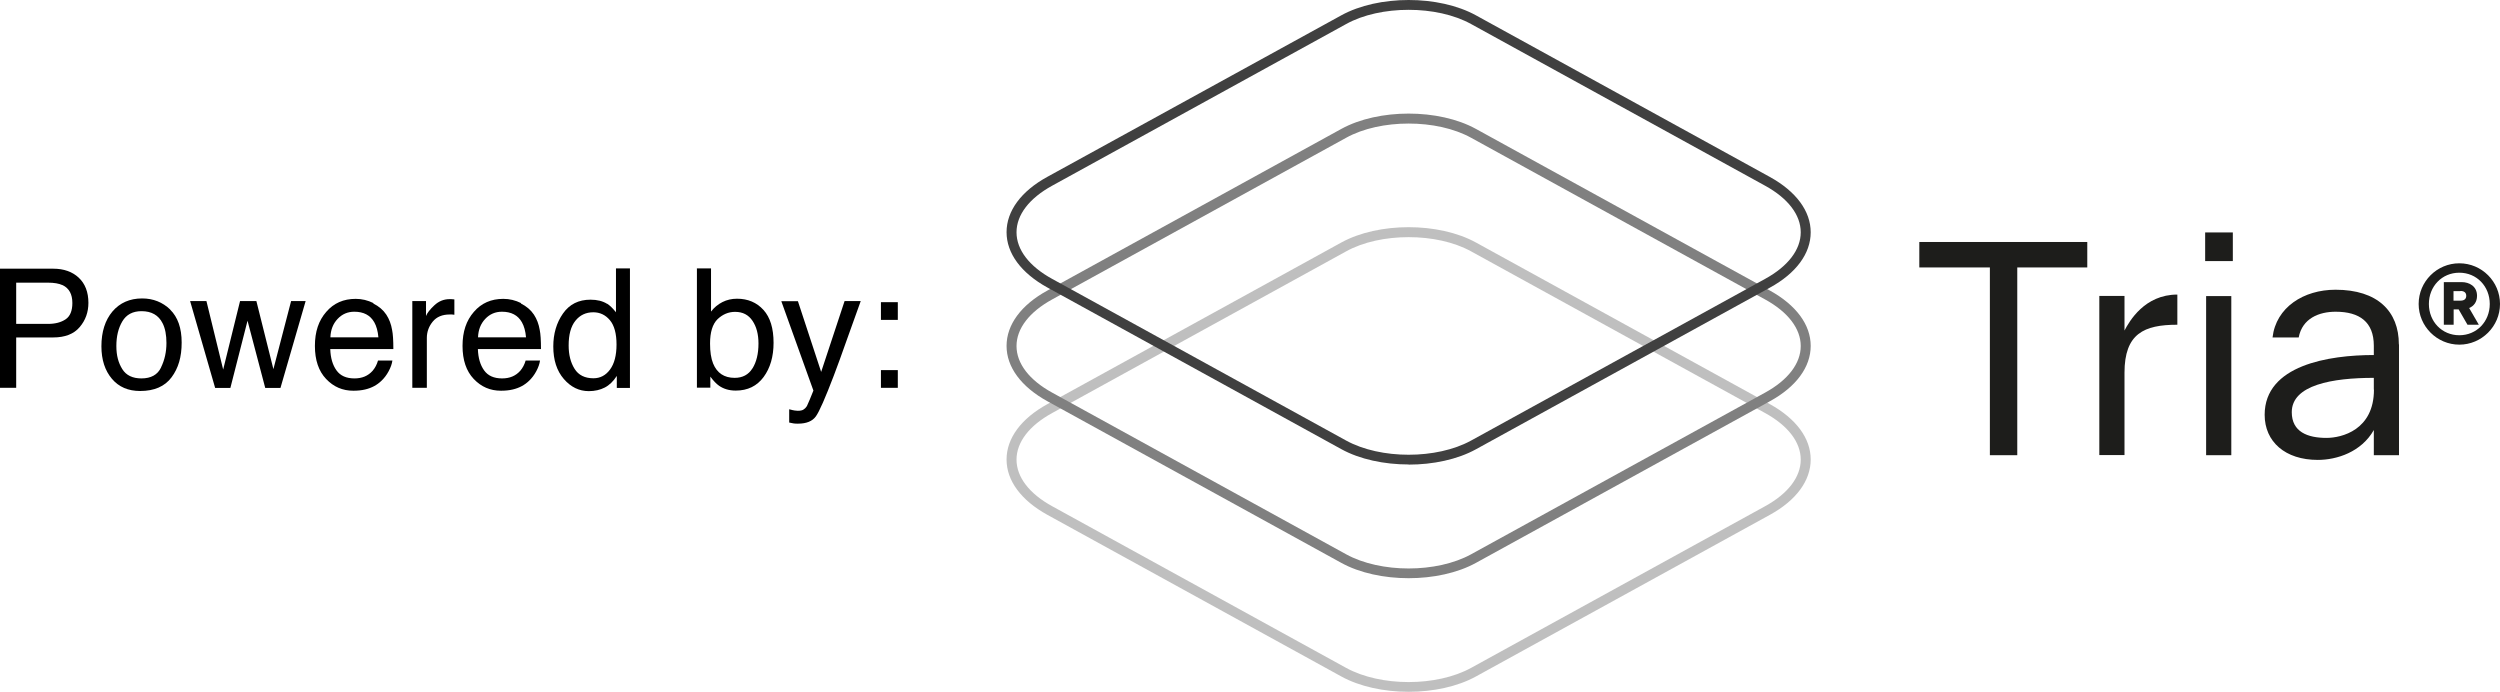 <svg viewBox="0 0 180.69 50" xmlns="http://www.w3.org/2000/svg" data-name="Livello 2" id="Livello_2">
  <defs>
    <style>
      .cls-1 {
        fill: gray;
      }

      .cls-2 {
        fill: #1d1d1b;
      }

      .cls-3 {
        fill: #404040;
      }

      .cls-4 {
        fill: #bfbfbf;
      }
    </style>
  </defs>
  <g data-name="Livello 1" id="Livello_1-2">
    <g>
      <g>
        <path d="M101.81,50c-1.76,0-3.53-.37-4.87-1.11l-21.24-11.68c-1.9-1.05-2.95-2.47-2.95-4s1.05-2.96,2.95-4l21.24-11.68c2.69-1.48,7.05-1.48,9.74,0l21.24,11.68c1.9,1.05,2.95,2.47,2.95,4s-1.05,2.96-2.95,4l-21.24,11.68c-1.34.74-3.11,1.11-4.87,1.11ZM101.81,17.14c-1.64,0-3.28.34-4.52,1.03l-21.24,11.68c-1.66.91-2.58,2.11-2.58,3.37s.92,2.46,2.58,3.37l21.24,11.68c2.49,1.37,6.55,1.37,9.04,0l21.24-11.68c1.66-.91,2.58-2.11,2.58-3.37s-.92-2.46-2.58-3.37l-21.24-11.68c-1.25-.69-2.88-1.03-4.52-1.03Z" class="cls-4"></path>
        <path d="M150.86,19.33h-5.06v13.57h-1.98v-13.57h-5.1v-1.84h12.14v1.84Z" class="cls-2"></path>
        <path d="M153.55,23.89c.35-.67,1.45-2.6,3.82-2.6v2.18c-2.41,0-3.82.64-3.82,3.47v5.95h-1.82v-11.5h1.82v2.48Z" class="cls-2"></path>
        <path d="M159.38,18.87v-2.07h2v2.07h-2ZM159.45,32.9v-11.5h1.82v11.5h-1.82Z" class="cls-2"></path>
        <path d="M173.39,24.9v8h-1.82v-1.82c-.9,1.59-2.67,2.16-4.05,2.16-2.35,0-3.84-1.31-3.84-3.26,0-3.59,4.64-4.32,7.89-4.32v-.67c0-1.72-1.03-2.46-2.76-2.46-1.2,0-2.41.48-2.67,1.86h-1.89c.25-2.18,2.25-3.45,4.55-3.45,3.04,0,4.58,1.56,4.58,3.95ZM171.57,28.16v-.85c-2.99,0-5.93.51-5.93,2.48,0,1.43,1.15,1.86,2.51,1.86,1.1,0,3.43-.57,3.43-3.49Z" class="cls-2"></path>
        <path d="M101.81,41.79c-1.76,0-3.53-.37-4.87-1.11l-21.24-11.68c-1.9-1.05-2.95-2.47-2.95-4s1.05-2.96,2.95-4l21.24-11.68c2.69-1.48,7.05-1.48,9.74,0l21.24,11.68c1.9,1.05,2.95,2.47,2.95,4s-1.05,2.96-2.95,4l-21.24,11.68c-1.34.74-3.11,1.11-4.87,1.11ZM101.81,8.93c-1.64,0-3.28.34-4.52,1.03l-21.24,11.68c-1.66.91-2.58,2.11-2.58,3.37s.92,2.46,2.58,3.37l21.24,11.68c2.49,1.37,6.55,1.37,9.04,0l21.24-11.68c1.66-.91,2.58-2.11,2.58-3.37s-.92-2.46-2.58-3.37l-21.24-11.68c-1.25-.69-2.88-1.03-4.52-1.03Z" class="cls-1"></path>
        <path d="M101.81,33.57c-1.76,0-3.53-.37-4.87-1.11l-21.24-11.68c-1.9-1.05-2.95-2.47-2.95-4s1.05-2.96,2.95-4L96.94,1.11c2.69-1.48,7.05-1.48,9.74,0l21.24,11.68c1.9,1.05,2.95,2.47,2.95,4s-1.05,2.96-2.95,4l-21.24,11.68c-1.34.74-3.11,1.11-4.87,1.11ZM101.81.71c-1.64,0-3.28.34-4.52,1.03l-21.24,11.68c-1.66.91-2.58,2.11-2.58,3.37s.92,2.46,2.58,3.37l21.24,11.68c2.49,1.37,6.55,1.37,9.04,0l21.24-11.68c1.66-.91,2.58-2.11,2.58-3.37s-.92-2.46-2.58-3.37L106.33,1.74c-1.25-.69-2.88-1.03-4.52-1.03Z" class="cls-3"></path>
        <path d="M177.75,19.03c1.62,0,2.94,1.32,2.94,2.94s-1.33,2.94-2.94,2.94-2.94-1.32-2.94-2.94,1.32-2.94,2.94-2.94ZM177.75,24.23c1.26,0,2.2-.99,2.2-2.26s-.94-2.26-2.2-2.26-2.2.99-2.2,2.26.94,2.26,2.2,2.26ZM177.34,23.47v-1.11h.36l.64,1.11h.82l-.95-1.64h-.82l.31.53h.22c.19,0,.38-.03.55-.1.32-.14.56-.42.56-.88,0-.69-.56-.99-1.11-.99h-1.29v3.08h.71ZM177.83,21.03c.26,0,.42.11.42.35s-.16.35-.42.35h-.5v-.69h.5Z" class="cls-2"></path>
      </g>
      <g>
        <path d="M0,19.42h3.85c.76,0,1.38.22,1.84.65s.7,1.04.7,1.82c0,.67-.21,1.26-.63,1.75-.42.5-1.06.75-1.92.75H1.17v3.64H0v-8.61ZM4.52,20.61c-.26-.12-.61-.18-1.05-.18H1.17v2.98h2.3c.52,0,.94-.11,1.27-.33s.49-.62.49-1.18c0-.63-.23-1.06-.7-1.29Z"></path>
        <path d="M12.3,22.38c.55.54.83,1.33.83,2.38s-.24,1.85-.73,2.51c-.49.66-1.25.99-2.27.99-.86,0-1.54-.29-2.04-.88s-.76-1.37-.76-2.35c0-1.05.27-1.89.8-2.52.53-.62,1.25-.94,2.14-.94.8,0,1.48.27,2.04.81ZM11.64,26.55c.26-.53.39-1.12.39-1.76,0-.58-.09-1.06-.28-1.43-.29-.58-.8-.87-1.52-.87-.64,0-1.1.25-1.39.74s-.43,1.08-.43,1.78.15,1.22.43,1.67.75.67,1.38.67c.69,0,1.17-.26,1.42-.79Z"></path>
        <path d="M14.92,21.76l1.21,4.95,1.22-4.95h1.18l1.23,4.92,1.28-4.92h1.05l-1.82,6.28h-1.1l-1.28-4.86-1.24,4.86h-1.1l-1.81-6.28h1.15Z"></path>
        <path d="M26.97,21.93c.42.21.73.48.95.81.21.32.35.69.42,1.11.06.29.09.75.09,1.38h-4.56c.02.64.17,1.15.45,1.54.28.39.71.58,1.3.58.55,0,.98-.18,1.31-.55.18-.21.31-.46.39-.74h1.04c-.03.23-.12.49-.27.77s-.33.51-.52.69c-.32.31-.71.52-1.18.63-.25.06-.54.09-.85.09-.78,0-1.43-.28-1.97-.85-.54-.57-.81-1.36-.81-2.39s.27-1.83.82-2.46c.54-.63,1.25-.94,2.13-.94.44,0,.87.1,1.29.31ZM27.35,24.39c-.04-.46-.14-.82-.3-1.1-.29-.51-.77-.76-1.44-.76-.48,0-.88.17-1.21.52s-.5.79-.52,1.33h3.46Z"></path>
        <path d="M29.79,21.76h1v1.08c.08-.21.28-.47.6-.77s.69-.45,1.11-.45c.02,0,.05,0,.1,0s.13.01.24.02v1.11c-.06-.01-.12-.02-.17-.02s-.11,0-.17,0c-.53,0-.94.17-1.22.51s-.43.74-.43,1.18v3.61h-1.05v-6.28Z"></path>
        <path d="M37.64,21.93c.42.21.73.48.95.81.21.32.35.69.42,1.11.06.29.09.75.09,1.38h-4.56c.02.64.17,1.15.45,1.54.28.39.71.58,1.3.58.55,0,.98-.18,1.31-.55.18-.21.31-.46.39-.74h1.04c-.03.23-.12.49-.27.77s-.33.51-.52.69c-.32.31-.71.52-1.18.63-.25.06-.54.09-.85.09-.78,0-1.43-.28-1.97-.85-.54-.57-.81-1.36-.81-2.39s.27-1.83.82-2.46c.54-.63,1.25-.94,2.13-.94.44,0,.87.1,1.29.31ZM38.02,24.39c-.04-.46-.14-.82-.3-1.1-.29-.51-.77-.76-1.44-.76-.48,0-.88.17-1.21.52s-.5.79-.52,1.33h3.46Z"></path>
        <path d="M43.88,21.95c.19.12.4.32.64.62v-3.17h1.01v8.64h-.95v-.87c-.25.39-.54.67-.87.84-.33.17-.72.26-1.15.26-.7,0-1.3-.29-1.81-.88s-.76-1.37-.76-2.35c0-.91.23-1.71.7-2.38.47-.67,1.13-1,1.99-1,.48,0,.88.1,1.2.3ZM41.53,26.66c.28.45.74.68,1.36.68.49,0,.89-.21,1.2-.63s.47-1.02.47-1.81-.16-1.38-.48-1.76-.72-.57-1.2-.57c-.53,0-.96.2-1.29.61-.33.41-.49,1-.49,1.79,0,.67.14,1.23.43,1.69Z"></path>
        <path d="M50.36,19.4h1.03v3.12c.23-.3.51-.53.83-.69.32-.16.67-.24,1.05-.24.78,0,1.42.27,1.91.81s.73,1.33.73,2.38c0,.99-.24,1.82-.72,2.47s-1.15.98-2.01.98c-.48,0-.88-.12-1.21-.35-.2-.14-.41-.36-.63-.66v.8h-.97v-8.64ZM54.39,26.62c.28-.45.43-1.05.43-1.79,0-.66-.14-1.21-.43-1.64s-.7-.65-1.26-.65c-.48,0-.9.18-1.27.53-.36.36-.54.94-.54,1.76,0,.59.07,1.07.22,1.44.28.69.8,1.04,1.56,1.04.57,0,1-.23,1.28-.68Z"></path>
        <path d="M61.04,21.76h1.17c-.15.4-.48,1.32-.99,2.76-.38,1.08-.7,1.96-.96,2.64-.61,1.6-1.04,2.58-1.29,2.93-.25.35-.68.53-1.29.53-.15,0-.26,0-.34-.02-.08-.01-.18-.03-.3-.06v-.96c.18.05.32.08.4.09.08.01.15.02.22.02.19,0,.34-.03.43-.1.09-.06.17-.14.23-.24.02-.03.09-.19.21-.48.12-.29.21-.5.26-.64l-2.32-6.46h1.2l1.68,5.11,1.69-5.11Z"></path>
        <path d="M63.67,21.84h1.22v1.28h-1.22v-1.28ZM63.67,26.75h1.22v1.28h-1.22v-1.28Z"></path>
      </g>
    </g>
  </g>
</svg>